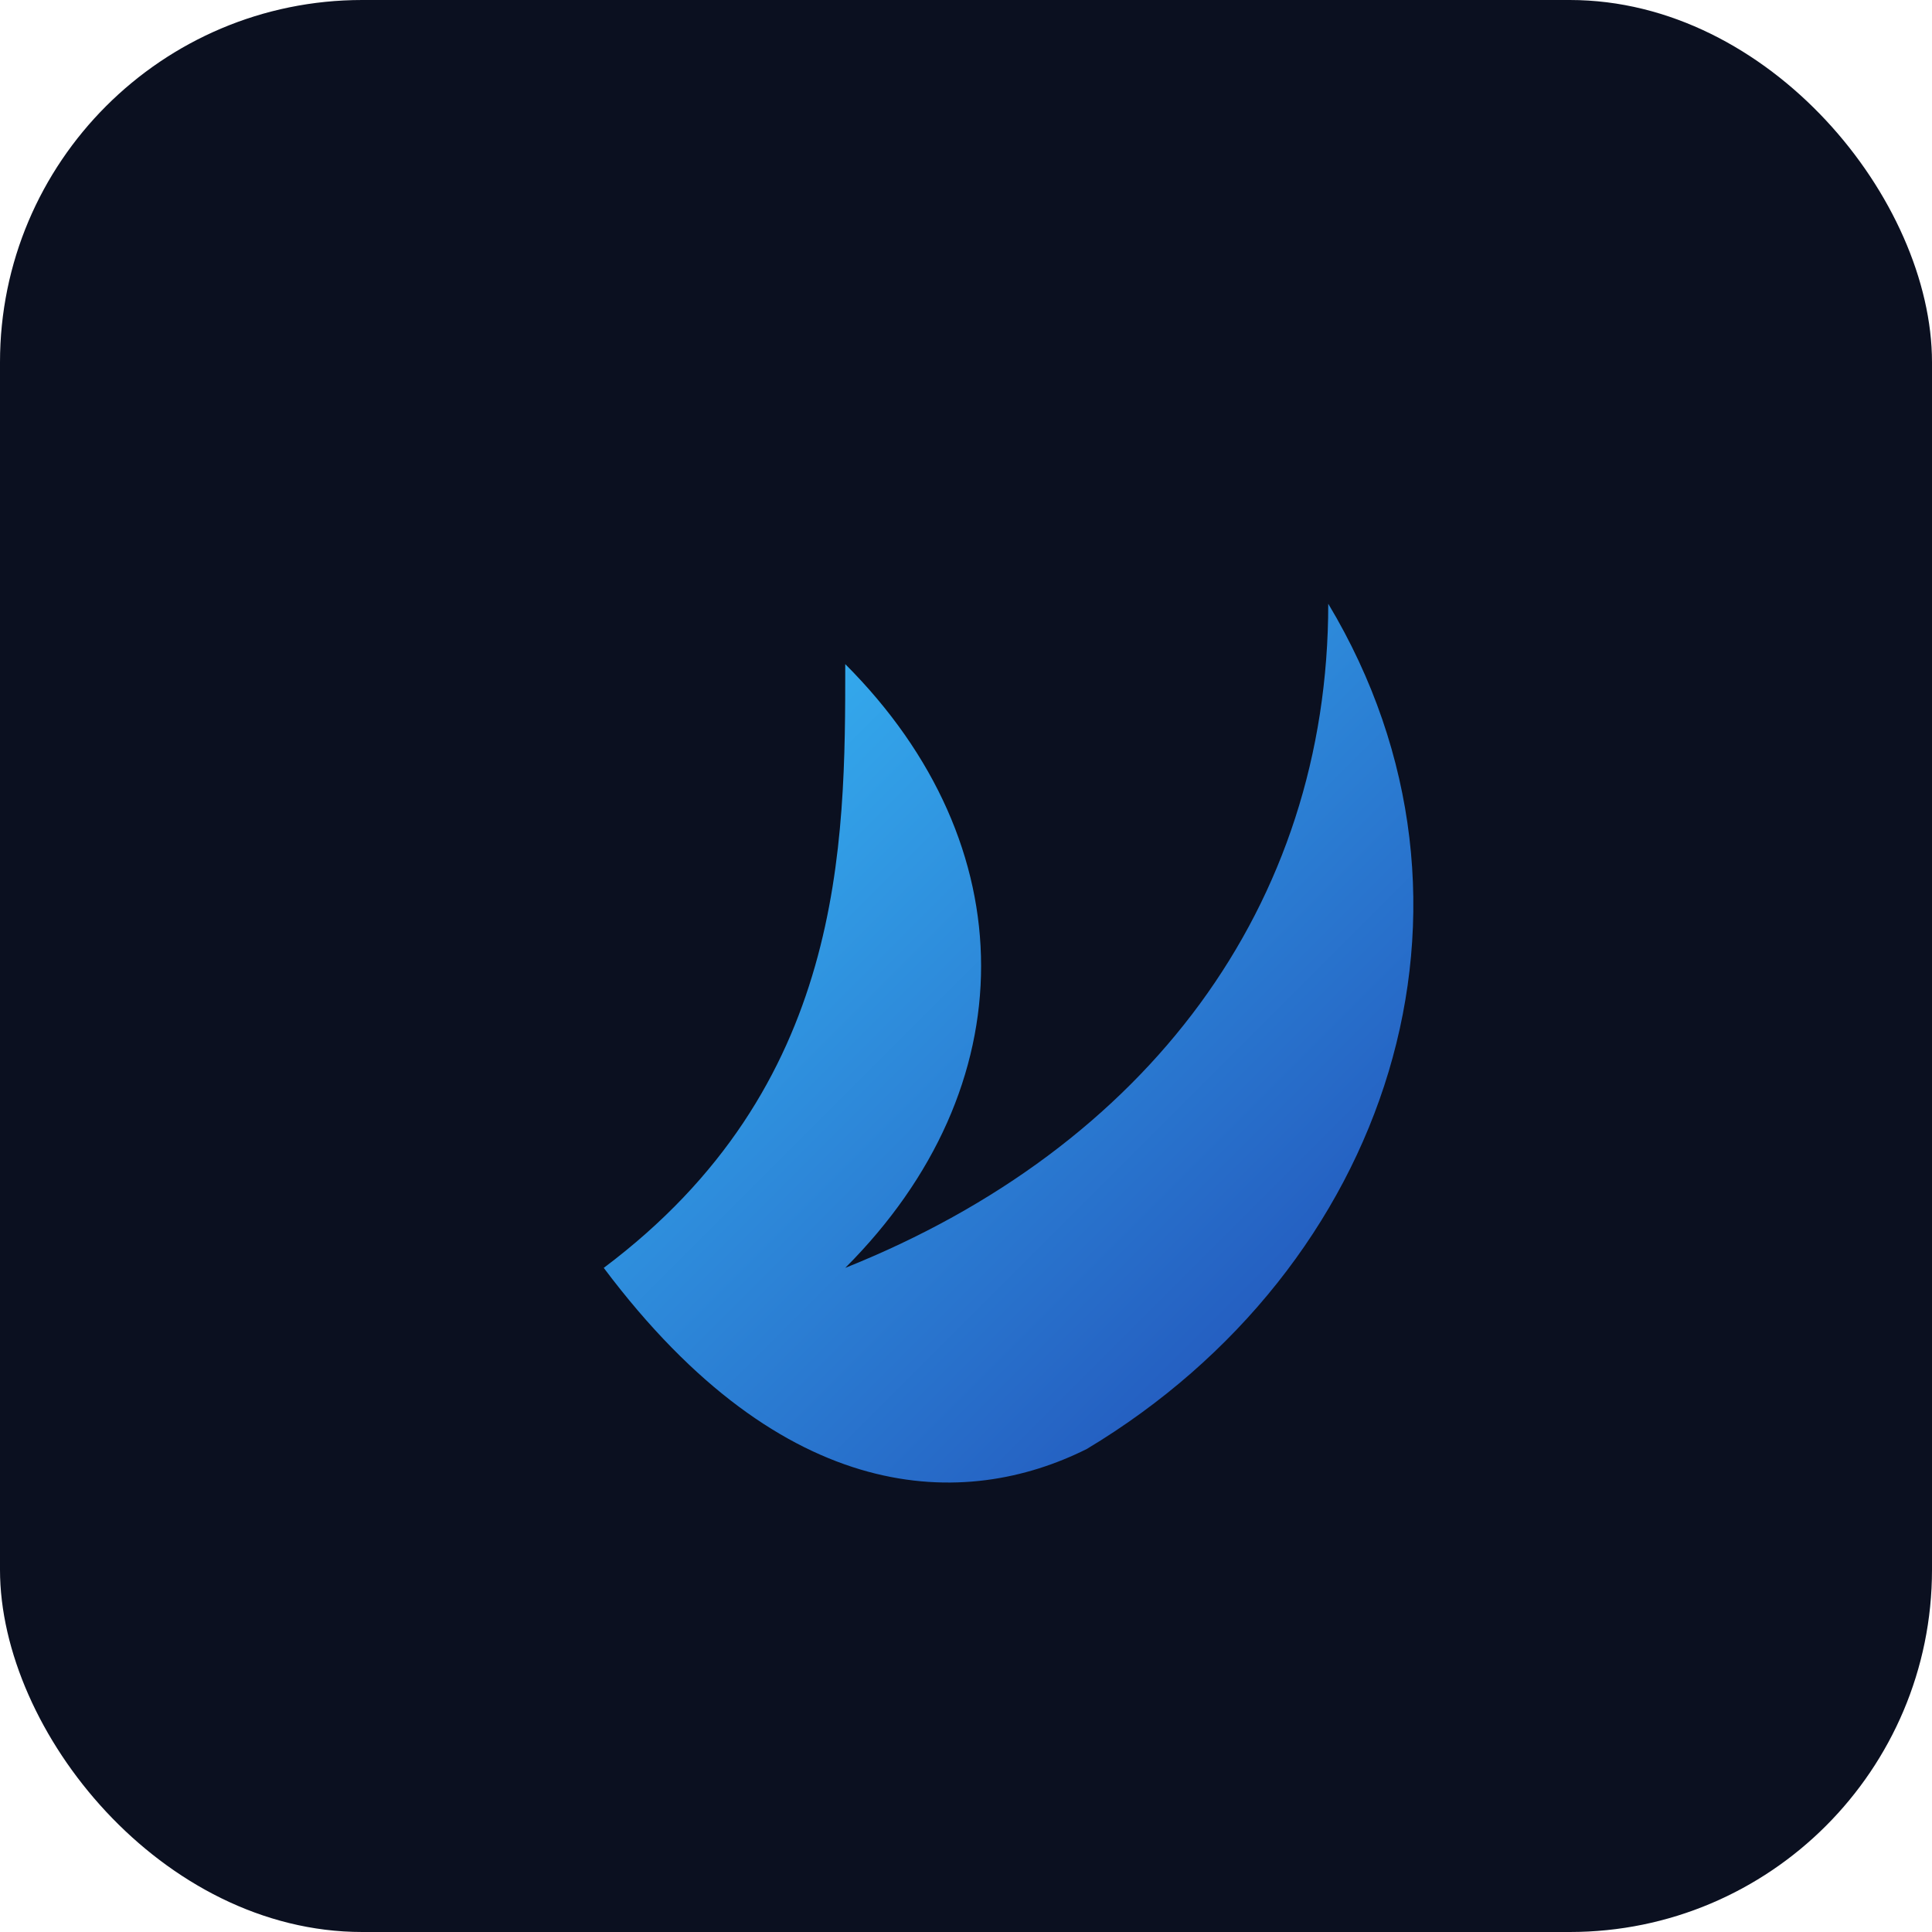 <svg xmlns="http://www.w3.org/2000/svg" viewBox="0 0 64 64">
  <defs>
    <linearGradient id="g" x1="0" y1="0" x2="1" y2="1">
      <stop offset="0" stop-color="#38bdf8"/>
      <stop offset="1" stop-color="#1e40af"/>
    </linearGradient>
  </defs>
  <rect width="64" height="64" rx="12" fill="#0b1020"/>
  <path d="M20 42c8-6 8-14 8-20 6 6 6 14 0 20 10-4 16-12 16-22 6 10 2 22-8 28-4 2-10 2-16-6z" fill="url(#g)"/>
</svg>